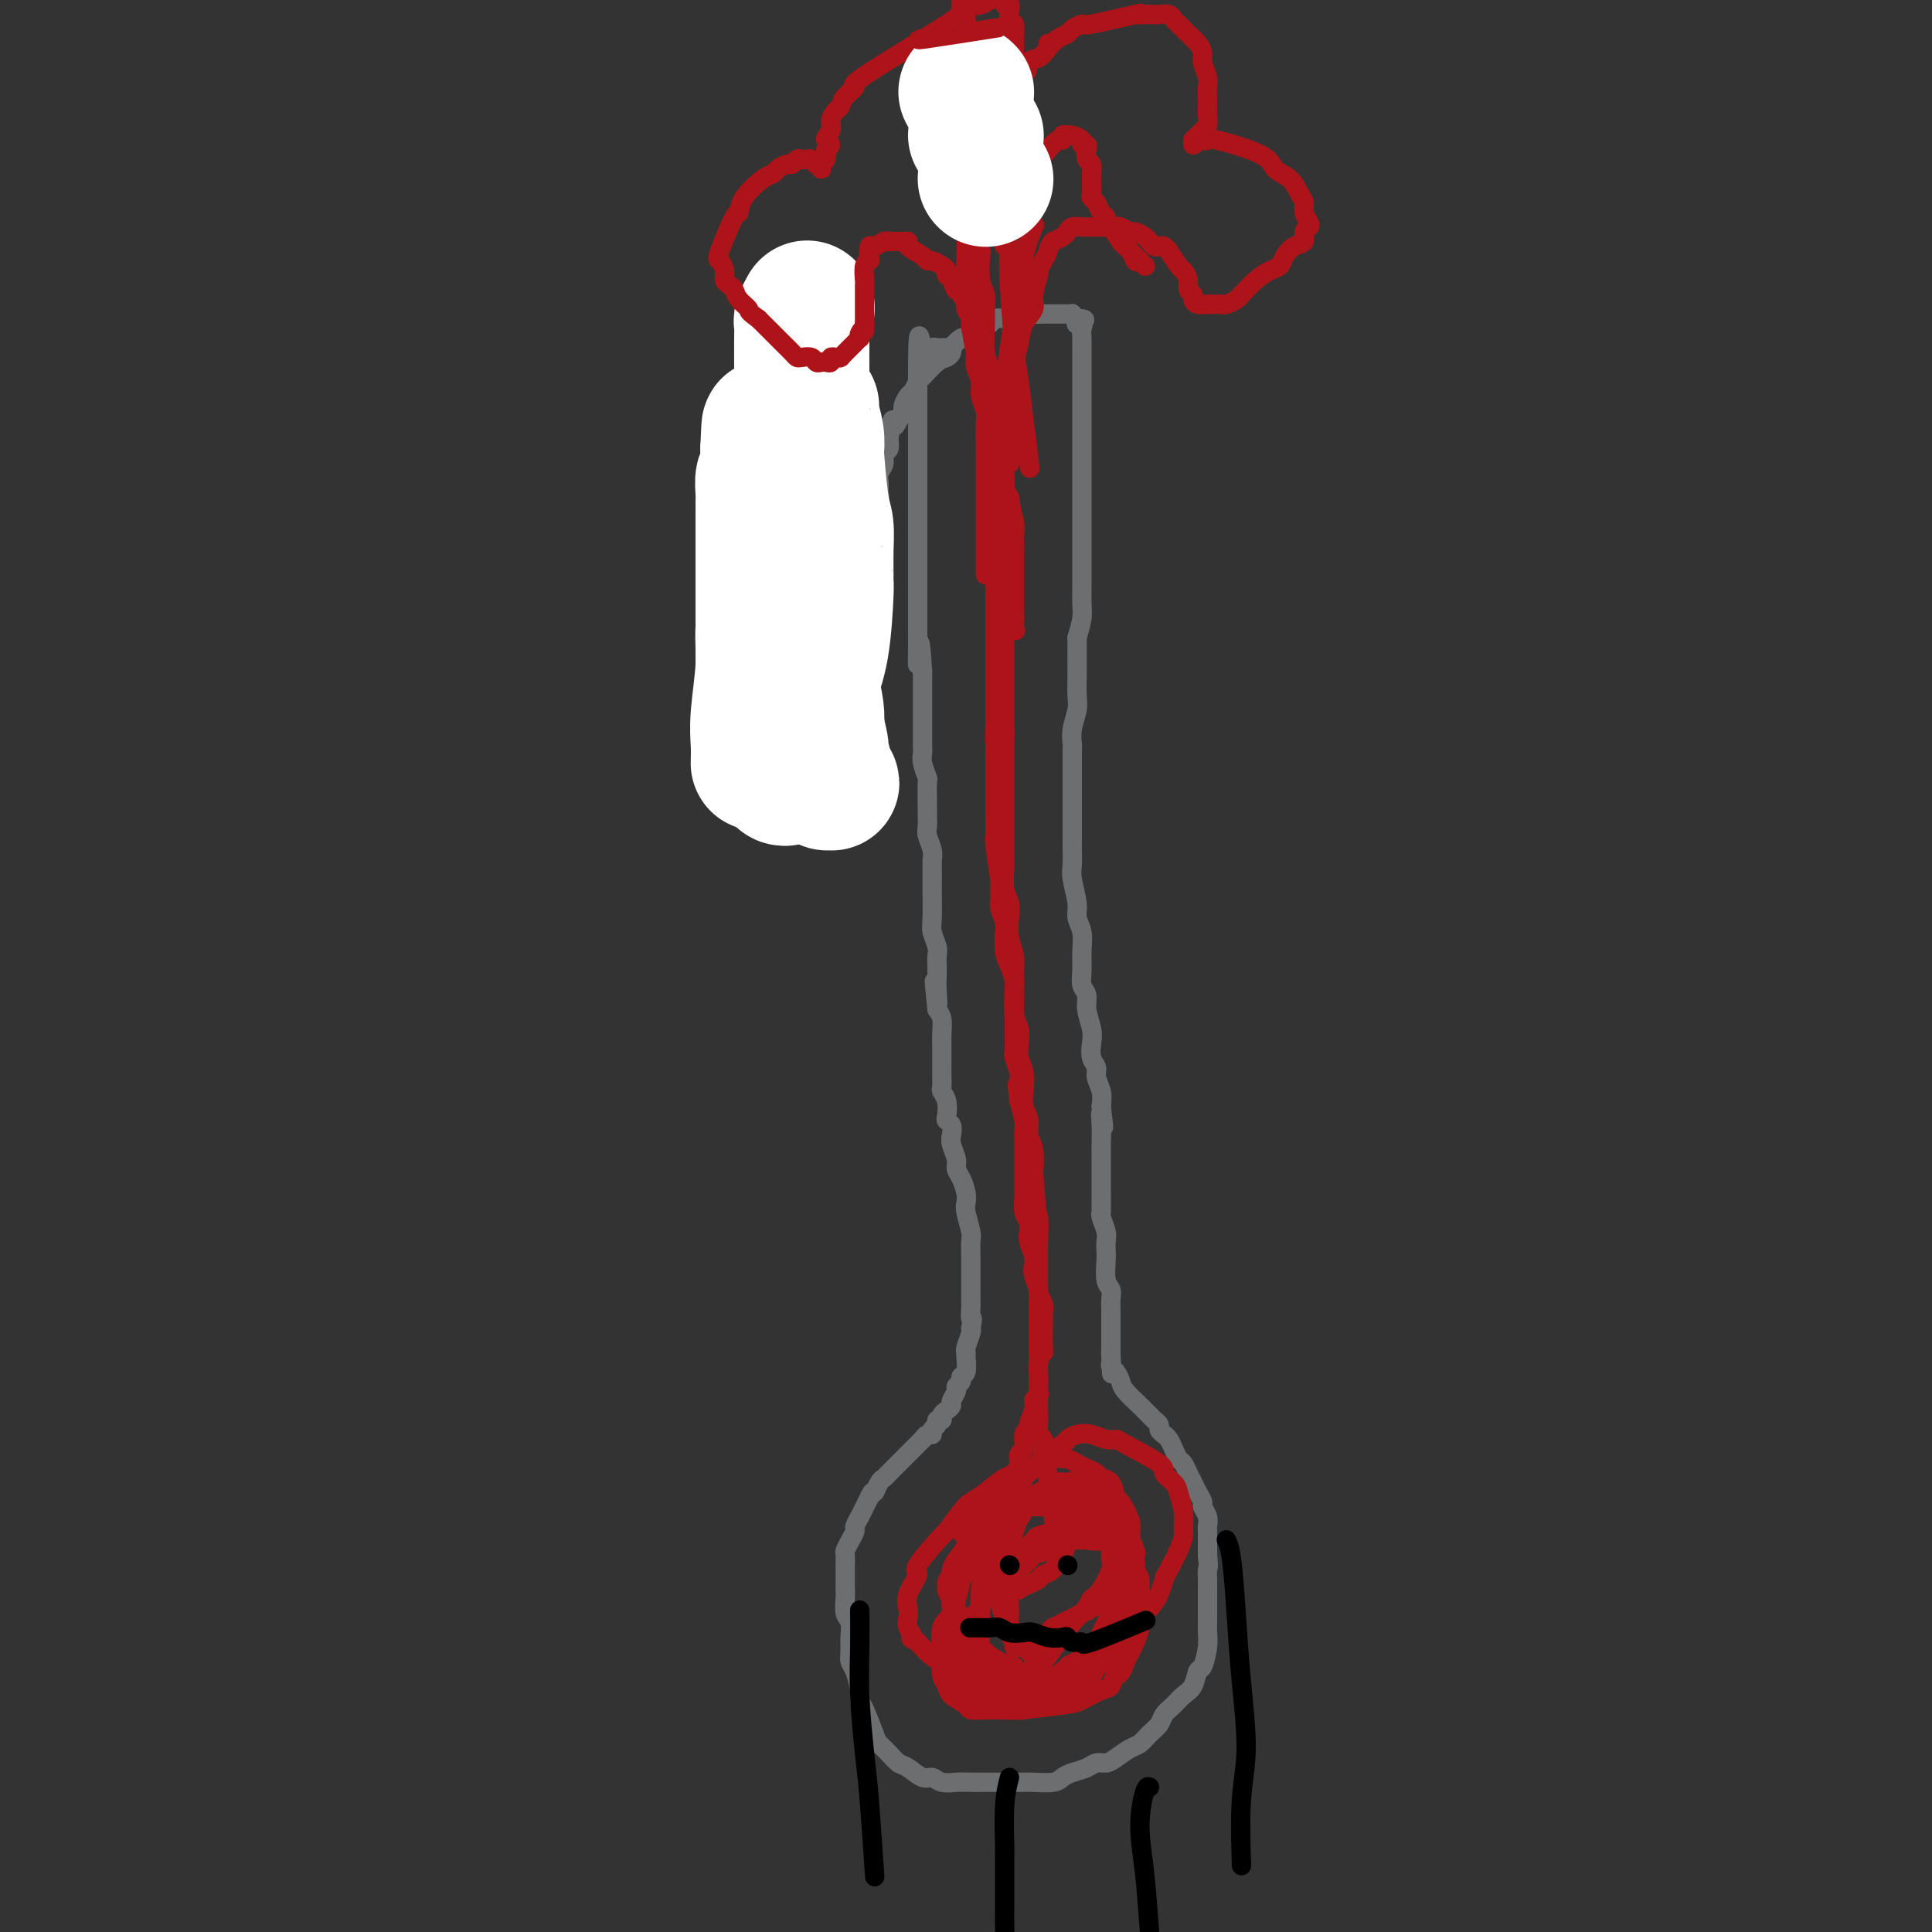 <svg viewBox='0 0 400 400' version='1.1' xmlns='http://www.w3.org/2000/svg' xmlns:xlink='http://www.w3.org/1999/xlink'><rect x="0" y="0" width="400" height="400" fill="#333333" stroke="none"/><g fill='none' stroke='#6D6E70' stroke-width='4' stroke-linecap='round' stroke-linejoin='round'><path d='M179,126c0.422,-0.555 0.844,-1.110 1,-2c0.156,-0.890 0.046,-2.115 0,-3c-0.046,-0.885 -0.026,-1.430 0,-2c0.026,-0.570 0.060,-1.164 0,-2c-0.060,-0.836 -0.213,-1.914 0,-3c0.213,-1.086 0.793,-2.179 1,-3c0.207,-0.821 0.041,-1.371 0,-2c-0.041,-0.629 0.042,-1.337 0,-2c-0.042,-0.663 -0.208,-1.280 0,-2c0.208,-0.720 0.792,-1.544 1,-2c0.208,-0.456 0.041,-0.546 0,-1c-0.041,-0.454 0.045,-1.273 0,-2c-0.045,-0.727 -0.222,-1.363 0,-2c0.222,-0.637 0.843,-1.274 1,-2c0.157,-0.726 -0.150,-1.542 0,-2c0.150,-0.458 0.757,-0.560 1,-1c0.243,-0.440 0.121,-1.220 0,-2'/><path d='M184,91c0.957,-6.064 0.848,-3.723 1,-3c0.152,0.723 0.565,-0.172 1,-1c0.435,-0.828 0.890,-1.588 1,-2c0.110,-0.412 -0.127,-0.475 0,-1c0.127,-0.525 0.618,-1.510 1,-2c0.382,-0.490 0.655,-0.484 1,-1c0.345,-0.516 0.762,-1.553 1,-2c0.238,-0.447 0.297,-0.304 1,-1c0.703,-0.696 2.052,-2.233 3,-3c0.948,-0.767 1.497,-0.765 2,-1c0.503,-0.235 0.961,-0.707 1,-1c0.039,-0.293 -0.341,-0.407 0,-1c0.341,-0.593 1.405,-1.666 2,-2c0.595,-0.334 0.723,0.069 1,0c0.277,-0.069 0.703,-0.611 1,-1c0.297,-0.389 0.464,-0.626 1,-1c0.536,-0.374 1.442,-0.884 2,-1c0.558,-0.116 0.768,0.161 1,0c0.232,-0.161 0.484,-0.761 1,-1c0.516,-0.239 1.294,-0.117 2,0c0.706,0.117 1.340,0.227 2,0c0.660,-0.227 1.346,-0.793 2,-1c0.654,-0.207 1.274,-0.055 2,0c0.726,0.055 1.556,0.015 2,0c0.444,-0.015 0.501,-0.004 1,0c0.499,0.004 1.439,0.000 2,0c0.561,-0.000 0.741,0.003 1,0c0.259,-0.003 0.595,-0.011 1,0c0.405,0.011 0.878,0.041 1,0c0.122,-0.041 -0.108,-0.155 0,0c0.108,0.155 0.554,0.577 1,1'/><path d='M223,66c3.188,-0.074 0.658,0.739 0,1c-0.658,0.261 0.556,-0.032 1,0c0.444,0.032 0.119,0.389 0,1c-0.119,0.611 -0.032,1.476 0,2c0.032,0.524 0.009,0.707 0,1c-0.009,0.293 -0.002,0.694 0,1c0.002,0.306 0.001,0.515 0,1c-0.001,0.485 -0.000,1.246 0,2c0.000,0.754 0.000,1.500 0,2c-0.000,0.500 -0.000,0.753 0,1c0.000,0.247 0.000,0.489 0,1c-0.000,0.511 -0.000,1.291 0,2c0.000,0.709 0.000,1.349 0,2c-0.000,0.651 -0.000,1.315 0,2c0.000,0.685 0.000,1.391 0,2c-0.000,0.609 -0.000,1.120 0,2c0.000,0.880 -0.000,2.129 0,3c0.000,0.871 0.000,1.363 0,2c-0.000,0.637 -0.000,1.420 0,2c0.000,0.580 0.000,0.957 0,2c-0.000,1.043 -0.000,2.753 0,4c0.000,1.247 0.000,2.031 0,3c-0.000,0.969 -0.000,2.121 0,3c0.000,0.879 0.000,1.484 0,2c-0.000,0.516 -0.000,0.942 0,2c0.000,1.058 0.001,2.747 0,4c-0.001,1.253 -0.003,2.071 0,3c0.003,0.929 0.011,1.971 0,3c-0.011,1.029 -0.041,2.046 0,3c0.041,0.954 0.155,1.844 0,3c-0.155,1.156 -0.577,2.578 -1,4'/><path d='M223,132c0.000,10.725 0.001,4.538 0,3c-0.001,-1.538 -0.004,1.572 0,3c0.004,1.428 0.015,1.175 0,2c-0.015,0.825 -0.057,2.730 0,4c0.057,1.270 0.211,1.906 0,3c-0.211,1.094 -0.789,2.646 -1,4c-0.211,1.354 -0.057,2.508 0,3c0.057,0.492 0.015,0.320 0,2c-0.015,1.680 -0.004,5.212 0,7c0.004,1.788 0.001,1.834 0,3c-0.001,1.166 -0.001,3.454 0,5c0.001,1.546 0.004,2.350 0,3c-0.004,0.650 -0.016,1.146 0,2c0.016,0.854 0.061,2.065 0,3c-0.061,0.935 -0.227,1.593 0,3c0.227,1.407 0.846,3.563 1,5c0.154,1.437 -0.156,2.157 0,3c0.156,0.843 0.778,1.811 1,3c0.222,1.189 0.044,2.600 0,4c-0.044,1.400 0.044,2.791 0,4c-0.044,1.209 -0.222,2.238 0,3c0.222,0.762 0.843,1.257 1,2c0.157,0.743 -0.150,1.732 0,3c0.150,1.268 0.757,2.814 1,4c0.243,1.186 0.121,2.011 0,3c-0.121,0.989 -0.242,2.141 0,3c0.242,0.859 0.848,1.426 1,2c0.152,0.574 -0.152,1.154 0,2c0.152,0.846 0.758,1.956 1,3c0.242,1.044 0.121,2.022 0,3'/><path d='M228,229c0.928,7.660 0.249,3.312 0,2c-0.249,-1.312 -0.067,0.414 0,2c0.067,1.586 0.018,3.031 0,4c-0.018,0.969 -0.005,1.462 0,2c0.005,0.538 0.001,1.121 0,2c-0.001,0.879 -0.000,2.053 0,3c0.000,0.947 -0.001,1.666 0,2c0.001,0.334 0.004,0.281 0,1c-0.004,0.719 -0.015,2.209 0,3c0.015,0.791 0.057,0.884 0,1c-0.057,0.116 -0.211,0.256 0,1c0.211,0.744 0.788,2.094 1,3c0.212,0.906 0.061,1.369 0,2c-0.061,0.631 -0.030,1.429 0,2c0.030,0.571 0.061,0.917 0,2c-0.061,1.083 -0.212,2.905 0,4c0.212,1.095 0.789,1.462 1,2c0.211,0.538 0.057,1.247 0,2c-0.057,0.753 -0.015,1.551 0,2c0.015,0.449 0.004,0.550 0,1c-0.004,0.450 -0.001,1.248 0,2c0.001,0.752 0.000,1.459 0,2c-0.000,0.541 -0.000,0.916 0,1c0.000,0.084 0.000,-0.122 0,0c-0.000,0.122 -0.000,0.572 0,1c0.000,0.428 0.000,0.833 0,1c-0.000,0.167 -0.000,0.096 0,0c0.000,-0.096 0.000,-0.218 0,0c-0.000,0.218 -0.000,0.777 0,1c0.000,0.223 0.000,0.112 0,0'/><path d='M230,280c0.310,8.129 0.086,2.951 0,1c-0.086,-1.951 -0.034,-0.674 0,0c0.034,0.674 0.048,0.746 0,1c-0.048,0.254 -0.160,0.692 0,1c0.160,0.308 0.592,0.488 1,1c0.408,0.512 0.792,1.355 1,2c0.208,0.645 0.241,1.090 1,2c0.759,0.910 2.246,2.285 3,3c0.754,0.715 0.776,0.769 1,1c0.224,0.231 0.652,0.639 1,1c0.348,0.361 0.618,0.673 1,1c0.382,0.327 0.876,0.668 1,1c0.124,0.332 -0.121,0.656 0,1c0.121,0.344 0.610,0.707 1,1c0.390,0.293 0.682,0.515 1,1c0.318,0.485 0.663,1.232 1,2c0.337,0.768 0.667,1.556 1,2c0.333,0.444 0.668,0.543 1,1c0.332,0.457 0.662,1.274 1,2c0.338,0.726 0.683,1.363 1,2c0.317,0.637 0.607,1.274 1,2c0.393,0.726 0.890,1.542 1,2c0.110,0.458 -0.167,0.559 0,1c0.167,0.441 0.777,1.221 1,2c0.223,0.779 0.060,1.557 0,2c-0.060,0.443 -0.016,0.552 0,1c0.016,0.448 0.004,1.236 0,2c-0.004,0.764 -0.001,1.504 0,2c0.001,0.496 0.001,0.748 0,1'/><path d='M250,322c0.309,2.595 0.083,2.581 0,3c-0.083,0.419 -0.022,1.271 0,2c0.022,0.729 0.006,1.336 0,2c-0.006,0.664 -0.001,1.387 0,2c0.001,0.613 -0.003,1.118 0,2c0.003,0.882 0.012,2.143 0,3c-0.012,0.857 -0.044,1.311 0,2c0.044,0.689 0.163,1.612 0,3c-0.163,1.388 -0.610,3.239 -1,4c-0.390,0.761 -0.724,0.430 -1,1c-0.276,0.570 -0.493,2.039 -1,3c-0.507,0.961 -1.305,1.412 -2,2c-0.695,0.588 -1.289,1.313 -2,2c-0.711,0.687 -1.540,1.335 -2,2c-0.460,0.665 -0.550,1.348 -1,2c-0.450,0.652 -1.261,1.275 -2,2c-0.739,0.725 -1.405,1.552 -2,2c-0.595,0.448 -1.117,0.515 -2,1c-0.883,0.485 -2.127,1.387 -3,2c-0.873,0.613 -1.375,0.938 -2,1c-0.625,0.062 -1.373,-0.137 -2,0c-0.627,0.137 -1.134,0.611 -2,1c-0.866,0.389 -2.089,0.693 -3,1c-0.911,0.307 -1.508,0.618 -2,1c-0.492,0.382 -0.879,0.834 -2,1c-1.121,0.166 -2.975,0.044 -4,0c-1.025,-0.044 -1.219,-0.012 -2,0c-0.781,0.012 -2.147,0.003 -3,0c-0.853,-0.003 -1.191,-0.001 -2,0c-0.809,0.001 -2.088,0.000 -3,0c-0.912,-0.000 -1.456,-0.000 -2,0'/><path d='M202,369c-3.226,-0.018 -3.291,-0.064 -4,0c-0.709,0.064 -2.063,0.239 -3,0c-0.937,-0.239 -1.458,-0.893 -2,-1c-0.542,-0.107 -1.105,0.332 -2,0c-0.895,-0.332 -2.123,-1.437 -3,-2c-0.877,-0.563 -1.404,-0.585 -2,-1c-0.596,-0.415 -1.260,-1.224 -2,-2c-0.740,-0.776 -1.557,-1.518 -2,-2c-0.443,-0.482 -0.514,-0.703 -1,-2c-0.486,-1.297 -1.388,-3.670 -2,-5c-0.612,-1.330 -0.934,-1.615 -1,-2c-0.066,-0.385 0.126,-0.868 0,-2c-0.126,-1.132 -0.569,-2.912 -1,-4c-0.431,-1.088 -0.851,-1.484 -1,-2c-0.149,-0.516 -0.026,-1.154 0,-2c0.026,-0.846 -0.046,-1.901 0,-3c0.046,-1.099 0.208,-2.242 0,-3c-0.208,-0.758 -0.788,-1.129 -1,-2c-0.212,-0.871 -0.057,-2.240 0,-3c0.057,-0.760 0.014,-0.910 0,-2c-0.014,-1.090 -0.001,-3.121 0,-4c0.001,-0.879 -0.010,-0.607 0,-1c0.010,-0.393 0.040,-1.452 0,-2c-0.040,-0.548 -0.151,-0.583 0,-1c0.151,-0.417 0.565,-1.214 1,-2c0.435,-0.786 0.890,-1.562 1,-2c0.110,-0.438 -0.125,-0.540 0,-1c0.125,-0.460 0.611,-1.278 1,-2c0.389,-0.722 0.683,-1.349 1,-2c0.317,-0.651 0.659,-1.325 1,-2'/><path d='M180,310c0.953,-1.976 0.837,-0.914 1,-1c0.163,-0.086 0.607,-1.318 1,-2c0.393,-0.682 0.736,-0.813 1,-1c0.264,-0.187 0.451,-0.430 1,-1c0.549,-0.570 1.461,-1.467 2,-2c0.539,-0.533 0.704,-0.702 1,-1c0.296,-0.298 0.723,-0.725 1,-1c0.277,-0.275 0.404,-0.399 1,-1c0.596,-0.601 1.661,-1.681 2,-2c0.339,-0.319 -0.049,0.122 0,0c0.049,-0.122 0.534,-0.807 1,-1c0.466,-0.193 0.913,0.107 1,0c0.087,-0.107 -0.188,-0.620 0,-1c0.188,-0.380 0.838,-0.627 1,-1c0.162,-0.373 -0.163,-0.874 0,-1c0.163,-0.126 0.813,0.122 1,0c0.187,-0.122 -0.089,-0.614 0,-1c0.089,-0.386 0.545,-0.667 1,-1c0.455,-0.333 0.911,-0.719 1,-1c0.089,-0.281 -0.187,-0.457 0,-1c0.187,-0.543 0.839,-1.453 1,-2c0.161,-0.547 -0.167,-0.731 0,-1c0.167,-0.269 0.830,-0.622 1,-1c0.170,-0.378 -0.151,-0.782 0,-1c0.151,-0.218 0.776,-0.251 1,-1c0.224,-0.749 0.046,-2.215 0,-3c-0.046,-0.785 0.039,-0.891 0,-1c-0.039,-0.109 -0.203,-0.222 0,-1c0.203,-0.778 0.772,-2.222 1,-3c0.228,-0.778 0.114,-0.889 0,-1'/><path d='M201,275c0.619,-2.832 0.166,-1.912 0,-2c-0.166,-0.088 -0.044,-1.182 0,-2c0.044,-0.818 0.012,-1.359 0,-2c-0.012,-0.641 -0.003,-1.383 0,-2c0.003,-0.617 0.002,-1.108 0,-2c-0.002,-0.892 -0.004,-2.186 0,-3c0.004,-0.814 0.015,-1.149 0,-2c-0.015,-0.851 -0.056,-2.219 0,-3c0.056,-0.781 0.208,-0.975 0,-2c-0.208,-1.025 -0.778,-2.880 -1,-4c-0.222,-1.120 -0.097,-1.506 0,-2c0.097,-0.494 0.166,-1.095 0,-2c-0.166,-0.905 -0.567,-2.115 -1,-3c-0.433,-0.885 -0.900,-1.445 -1,-2c-0.100,-0.555 0.166,-1.105 0,-2c-0.166,-0.895 -0.763,-2.136 -1,-3c-0.237,-0.864 -0.115,-1.351 0,-2c0.115,-0.649 0.223,-1.459 0,-2c-0.223,-0.541 -0.778,-0.813 -1,-1c-0.222,-0.187 -0.112,-0.291 0,-1c0.112,-0.709 0.226,-2.024 0,-3c-0.226,-0.976 -0.793,-1.613 -1,-2c-0.207,-0.387 -0.056,-0.522 0,-1c0.056,-0.478 0.015,-1.297 0,-2c-0.015,-0.703 -0.004,-1.290 0,-2c0.004,-0.710 0.002,-1.545 0,-2c-0.002,-0.455 -0.003,-0.531 0,-1c0.003,-0.469 0.011,-1.332 0,-2c-0.011,-0.668 -0.041,-1.141 0,-2c0.041,-0.859 0.155,-2.102 0,-3c-0.155,-0.898 -0.577,-1.449 -1,-2'/><path d='M194,209c-1.083,-10.584 -0.290,-4.043 0,-2c0.290,2.043 0.079,-0.410 0,-2c-0.079,-1.590 -0.025,-2.316 0,-3c0.025,-0.684 0.021,-1.324 0,-2c-0.021,-0.676 -0.058,-1.386 0,-2c0.058,-0.614 0.212,-1.131 0,-2c-0.212,-0.869 -0.789,-2.090 -1,-3c-0.211,-0.910 -0.057,-1.511 0,-3c0.057,-1.489 0.016,-3.868 0,-5c-0.016,-1.132 -0.008,-1.017 0,-2c0.008,-0.983 0.016,-3.064 0,-4c-0.016,-0.936 -0.057,-0.727 0,-1c0.057,-0.273 0.211,-1.028 0,-2c-0.211,-0.972 -0.789,-2.160 -1,-3c-0.211,-0.840 -0.056,-1.333 0,-2c0.056,-0.667 0.011,-1.509 0,-2c-0.011,-0.491 0.011,-0.631 0,-2c-0.011,-1.369 -0.056,-3.967 0,-5c0.056,-1.033 0.211,-0.502 0,-1c-0.211,-0.498 -0.789,-2.025 -1,-3c-0.211,-0.975 -0.057,-1.398 0,-2c0.057,-0.602 0.015,-1.383 0,-2c-0.015,-0.617 -0.004,-1.070 0,-2c0.004,-0.930 0.001,-2.336 0,-3c-0.001,-0.664 -0.000,-0.587 0,-1c0.000,-0.413 0.000,-1.317 0,-2c-0.000,-0.683 -0.000,-1.145 0,-2c0.000,-0.855 0.000,-2.101 0,-3c-0.000,-0.899 -0.000,-1.449 0,-2'/><path d='M191,139c-0.691,-11.122 -0.917,-3.928 -1,-2c-0.083,1.928 -0.022,-1.409 0,-3c0.022,-1.591 0.006,-1.436 0,-2c-0.006,-0.564 -0.002,-1.847 0,-3c0.002,-1.153 0.000,-2.177 0,-3c-0.000,-0.823 -0.000,-1.445 0,-2c0.000,-0.555 0.000,-1.043 0,-2c-0.000,-0.957 -0.000,-2.383 0,-3c0.000,-0.617 0.000,-0.426 0,-2c-0.000,-1.574 -0.000,-4.911 0,-6c0.000,-1.089 0.000,0.072 0,0c-0.000,-0.072 -0.000,-1.378 0,-2c0.000,-0.622 0.000,-0.560 0,-1c-0.000,-0.440 -0.000,-1.380 0,-2c0.000,-0.620 0.000,-0.918 0,-2c-0.000,-1.082 -0.000,-2.948 0,-4c0.000,-1.052 0.000,-1.289 0,-2c-0.000,-0.711 -0.000,-1.896 0,-3c0.000,-1.104 0.000,-2.126 0,-3c-0.000,-0.874 -0.000,-1.598 0,-2c0.000,-0.402 0.000,-0.481 0,-1c-0.000,-0.519 -0.000,-1.477 0,-2c0.000,-0.523 0.000,-0.612 0,-1c-0.000,-0.388 -0.000,-1.073 0,-2c0.000,-0.927 0.000,-2.094 0,-3c0.000,-0.906 -0.000,-1.552 0,-2c0.000,-0.448 0.000,-0.697 0,-1c0.000,-0.303 -0.000,-0.658 0,-1c0.000,-0.342 0.000,-0.669 0,-1c0.000,-0.331 0.000,-0.665 0,-1'/><path d='M190,75c0.068,-10.145 0.739,-3.507 1,-1c0.261,2.507 0.112,0.882 0,0c-0.112,-0.882 -0.186,-1.021 0,-1c0.186,0.021 0.632,0.202 1,0c0.368,-0.202 0.659,-0.786 1,-1c0.341,-0.214 0.730,-0.057 1,0c0.270,0.057 0.419,0.015 1,0c0.581,-0.015 1.595,-0.004 2,0c0.405,0.004 0.203,0.002 0,0'/></g>
<g fill='none' stroke='#AD1419' stroke-width='4' stroke-linecap='round' stroke-linejoin='round'><path d='M215,344c-0.558,-0.456 -1.116,-0.912 -2,-2c-0.884,-1.088 -2.094,-2.808 -3,-4c-0.906,-1.192 -1.506,-1.856 -2,-3c-0.494,-1.144 -0.880,-2.767 -1,-4c-0.120,-1.233 0.027,-2.075 0,-3c-0.027,-0.925 -0.230,-1.933 0,-3c0.230,-1.067 0.891,-2.193 1,-3c0.109,-0.807 -0.336,-1.296 0,-2c0.336,-0.704 1.451,-1.622 2,-3c0.549,-1.378 0.532,-3.214 1,-4c0.468,-0.786 1.420,-0.522 2,-1c0.580,-0.478 0.789,-1.697 1,-2c0.211,-0.303 0.423,0.311 1,0c0.577,-0.311 1.520,-1.547 2,-2c0.480,-0.453 0.496,-0.121 1,0c0.504,0.121 1.497,0.032 2,0c0.503,-0.032 0.516,-0.009 1,0c0.484,0.009 1.438,0.002 2,0c0.562,-0.002 0.732,-0.001 1,0c0.268,0.001 0.634,0.000 1,0'/><path d='M225,308c1.820,-0.131 0.869,0.541 1,1c0.131,0.459 1.345,0.705 2,1c0.655,0.295 0.752,0.638 1,1c0.248,0.362 0.648,0.743 1,1c0.352,0.257 0.654,0.391 1,1c0.346,0.609 0.734,1.693 1,2c0.266,0.307 0.411,-0.162 1,1c0.589,1.162 1.623,3.954 2,5c0.377,1.046 0.098,0.347 0,1c-0.098,0.653 -0.015,2.658 0,4c0.015,1.342 -0.038,2.022 0,3c0.038,0.978 0.166,2.254 0,3c-0.166,0.746 -0.625,0.963 -1,2c-0.375,1.037 -0.666,2.893 -1,4c-0.334,1.107 -0.712,1.463 -1,2c-0.288,0.537 -0.485,1.253 -1,2c-0.515,0.747 -1.349,1.524 -2,2c-0.651,0.476 -1.120,0.649 -2,1c-0.880,0.351 -2.172,0.879 -3,1c-0.828,0.121 -1.193,-0.164 -2,0c-0.807,0.164 -2.058,0.777 -3,1c-0.942,0.223 -1.577,0.057 -3,0c-1.423,-0.057 -3.635,-0.004 -5,0c-1.365,0.004 -1.885,-0.041 -3,0c-1.115,0.041 -2.826,0.167 -4,0c-1.174,-0.167 -1.812,-0.628 -3,-1c-1.188,-0.372 -2.927,-0.657 -4,-1c-1.073,-0.343 -1.481,-0.746 -2,-1c-0.519,-0.254 -1.148,-0.358 -2,-1c-0.852,-0.642 -1.926,-1.821 -3,-3'/><path d='M190,340c-2.332,-1.214 -1.163,-0.749 -1,-1c0.163,-0.251 -0.679,-1.217 -1,-2c-0.321,-0.783 -0.119,-1.385 0,-2c0.119,-0.615 0.156,-1.245 0,-2c-0.156,-0.755 -0.503,-1.635 0,-3c0.503,-1.365 1.858,-3.216 2,-4c0.142,-0.784 -0.927,-0.500 0,-2c0.927,-1.500 3.850,-4.785 5,-6c1.150,-1.215 0.527,-0.360 1,-1c0.473,-0.640 2.042,-2.773 3,-4c0.958,-1.227 1.305,-1.547 2,-2c0.695,-0.453 1.737,-1.038 3,-2c1.263,-0.962 2.747,-2.300 4,-3c1.253,-0.700 2.276,-0.762 3,-1c0.724,-0.238 1.149,-0.653 2,-1c0.851,-0.347 2.129,-0.626 3,-1c0.871,-0.374 1.335,-0.843 2,-1c0.665,-0.157 1.530,-0.001 2,0c0.470,0.001 0.545,-0.154 1,0c0.455,0.154 1.292,0.616 2,1c0.708,0.384 1.289,0.688 2,1c0.711,0.312 1.551,0.630 2,1c0.449,0.370 0.506,0.791 1,1c0.494,0.209 1.425,0.205 2,1c0.575,0.795 0.795,2.389 1,3c0.205,0.611 0.395,0.238 1,1c0.605,0.762 1.626,2.658 2,4c0.374,1.342 0.101,2.131 0,3c-0.101,0.869 -0.029,1.820 0,3c0.029,1.180 0.014,2.590 0,4'/><path d='M234,325c0.595,3.763 0.083,4.169 0,5c-0.083,0.831 0.263,2.086 0,3c-0.263,0.914 -1.136,1.487 -2,3c-0.864,1.513 -1.720,3.965 -2,5c-0.280,1.035 0.015,0.652 0,1c-0.015,0.348 -0.341,1.427 -1,2c-0.659,0.573 -1.649,0.640 -2,1c-0.351,0.360 -0.061,1.013 -1,2c-0.939,0.987 -3.107,2.307 -4,3c-0.893,0.693 -0.512,0.760 -1,1c-0.488,0.240 -1.846,0.653 -3,1c-1.154,0.347 -2.104,0.629 -3,1c-0.896,0.371 -1.740,0.832 -3,1c-1.260,0.168 -2.937,0.043 -4,0c-1.063,-0.043 -1.511,-0.003 -2,0c-0.489,0.003 -1.020,-0.030 -2,0c-0.980,0.030 -2.410,0.122 -3,0c-0.590,-0.122 -0.340,-0.460 -1,-1c-0.660,-0.540 -2.229,-1.282 -3,-2c-0.771,-0.718 -0.744,-1.411 -1,-2c-0.256,-0.589 -0.795,-1.074 -1,-2c-0.205,-0.926 -0.076,-2.295 0,-3c0.076,-0.705 0.100,-0.747 0,-2c-0.100,-1.253 -0.322,-3.718 0,-5c0.322,-1.282 1.189,-1.382 2,-3c0.811,-1.618 1.568,-4.754 2,-7c0.432,-2.246 0.541,-3.602 1,-5c0.459,-1.398 1.267,-2.839 3,-5c1.733,-2.161 4.390,-5.043 6,-7c1.610,-1.957 2.174,-2.988 3,-4c0.826,-1.012 1.913,-2.006 3,-3'/><path d='M215,303c2.315,-3.283 0.601,-1.991 1,-2c0.399,-0.009 2.911,-1.319 4,-2c1.089,-0.681 0.754,-0.732 1,-1c0.246,-0.268 1.072,-0.751 2,-1c0.928,-0.249 1.959,-0.263 3,0c1.041,0.263 2.091,0.805 3,1c0.909,0.195 1.676,0.045 2,0c0.324,-0.045 0.205,0.017 2,1c1.795,0.983 5.504,2.889 7,4c1.496,1.111 0.779,1.428 1,2c0.221,0.572 1.380,1.398 2,2c0.620,0.602 0.700,0.978 1,2c0.300,1.022 0.820,2.690 1,4c0.180,1.310 0.021,2.261 0,3c-0.021,0.739 0.097,1.264 0,2c-0.097,0.736 -0.410,1.681 -1,3c-0.590,1.319 -1.458,3.010 -2,4c-0.542,0.990 -0.757,1.277 -1,2c-0.243,0.723 -0.515,1.880 -1,3c-0.485,1.120 -1.184,2.201 -2,3c-0.816,0.799 -1.750,1.316 -3,3c-1.250,1.684 -2.817,4.535 -4,6c-1.183,1.465 -1.982,1.545 -3,2c-1.018,0.455 -2.253,1.285 -3,2c-0.747,0.715 -1.004,1.316 -2,2c-0.996,0.684 -2.731,1.452 -4,2c-1.269,0.548 -2.072,0.876 -3,1c-0.928,0.124 -1.981,0.044 -3,0c-1.019,-0.044 -2.005,-0.050 -3,0c-0.995,0.050 -1.999,0.157 -3,0c-1.001,-0.157 -2.001,-0.579 -3,-1'/><path d='M204,350c-3.340,-0.101 -2.191,-1.352 -2,-2c0.191,-0.648 -0.576,-0.692 -1,-1c-0.424,-0.308 -0.506,-0.881 -1,-2c-0.494,-1.119 -1.402,-2.783 -2,-4c-0.598,-1.217 -0.887,-1.986 -1,-3c-0.113,-1.014 -0.049,-2.273 0,-3c0.049,-0.727 0.085,-0.923 0,-2c-0.085,-1.077 -0.290,-3.036 0,-4c0.290,-0.964 1.074,-0.933 2,-2c0.926,-1.067 1.994,-3.230 3,-5c1.006,-1.770 1.949,-3.145 3,-4c1.051,-0.855 2.211,-1.189 3,-2c0.789,-0.811 1.207,-2.098 2,-3c0.793,-0.902 1.960,-1.419 3,-2c1.040,-0.581 1.951,-1.227 3,-2c1.049,-0.773 2.234,-1.672 3,-2c0.766,-0.328 1.112,-0.084 2,0c0.888,0.084 2.319,0.010 3,0c0.681,-0.010 0.613,0.046 1,0c0.387,-0.046 1.228,-0.194 2,0c0.772,0.194 1.475,0.731 2,1c0.525,0.269 0.873,0.269 1,1c0.127,0.731 0.034,2.192 0,3c-0.034,0.808 -0.007,0.963 0,2c0.007,1.037 -0.004,2.957 0,4c0.004,1.043 0.023,1.211 0,2c-0.023,0.789 -0.089,2.201 0,3c0.089,0.799 0.332,0.984 0,2c-0.332,1.016 -1.238,2.862 -2,4c-0.762,1.138 -1.381,1.569 -2,2'/><path d='M226,331c-0.989,1.845 -1.461,2.458 -2,3c-0.539,0.542 -1.145,1.013 -2,2c-0.855,0.987 -1.959,2.489 -3,4c-1.041,1.511 -2.020,3.031 -3,4c-0.980,0.969 -1.963,1.386 -3,2c-1.037,0.614 -2.128,1.427 -3,2c-0.872,0.573 -1.525,0.908 -2,1c-0.475,0.092 -0.772,-0.060 -1,0c-0.228,0.060 -0.387,0.332 -1,0c-0.613,-0.332 -1.681,-1.268 -2,-2c-0.319,-0.732 0.110,-1.260 0,-2c-0.110,-0.740 -0.758,-1.692 -1,-3c-0.242,-1.308 -0.076,-2.971 0,-4c0.076,-1.029 0.064,-1.424 0,-3c-0.064,-1.576 -0.180,-4.334 0,-6c0.180,-1.666 0.657,-2.239 1,-3c0.343,-0.761 0.553,-1.710 1,-3c0.447,-1.290 1.132,-2.923 2,-4c0.868,-1.077 1.920,-1.599 3,-3c1.080,-1.401 2.187,-3.682 3,-5c0.813,-1.318 1.331,-1.674 2,-2c0.669,-0.326 1.488,-0.623 2,-1c0.512,-0.377 0.715,-0.836 1,-1c0.285,-0.164 0.651,-0.034 1,0c0.349,0.034 0.682,-0.027 1,0c0.318,0.027 0.621,0.143 1,0c0.379,-0.143 0.834,-0.543 1,0c0.166,0.543 0.045,2.031 0,3c-0.045,0.969 -0.013,1.420 0,2c0.013,0.580 0.006,1.290 0,2'/><path d='M222,314c-0.025,2.042 -0.588,3.646 -1,5c-0.412,1.354 -0.672,2.456 -1,3c-0.328,0.544 -0.723,0.528 -1,1c-0.277,0.472 -0.436,1.432 -1,2c-0.564,0.568 -1.532,0.744 -2,1c-0.468,0.256 -0.436,0.591 -1,1c-0.564,0.409 -1.724,0.891 -2,1c-0.276,0.109 0.333,-0.156 0,0c-0.333,0.156 -1.609,0.734 -2,1c-0.391,0.266 0.102,0.219 0,0c-0.102,-0.219 -0.798,-0.611 -1,-1c-0.202,-0.389 0.089,-0.776 0,-1c-0.089,-0.224 -0.560,-0.287 -1,-1c-0.440,-0.713 -0.850,-2.077 -1,-3c-0.150,-0.923 -0.040,-1.406 0,-2c0.040,-0.594 0.010,-1.300 0,-2c-0.010,-0.700 0.001,-1.396 0,-2c-0.001,-0.604 -0.015,-1.117 0,-2c0.015,-0.883 0.059,-2.138 0,-3c-0.059,-0.862 -0.222,-1.333 0,-2c0.222,-0.667 0.829,-1.531 1,-2c0.171,-0.469 -0.094,-0.543 0,-1c0.094,-0.457 0.546,-1.296 1,-2c0.454,-0.704 0.910,-1.274 1,-2c0.090,-0.726 -0.187,-1.607 0,-2c0.187,-0.393 0.837,-0.296 1,-1c0.163,-0.704 -0.163,-2.209 0,-3c0.163,-0.791 0.813,-0.867 1,-1c0.187,-0.133 -0.089,-0.324 0,-1c0.089,-0.676 0.545,-1.838 1,-3'/><path d='M214,292c0.868,-3.494 0.037,-2.230 0,-2c-0.037,0.230 0.721,-0.574 1,-1c0.279,-0.426 0.078,-0.472 0,-1c-0.078,-0.528 -0.035,-1.537 0,-2c0.035,-0.463 0.062,-0.381 0,-1c-0.062,-0.619 -0.213,-1.940 0,-3c0.213,-1.060 0.790,-1.859 1,-2c0.210,-0.141 0.052,0.375 0,-1c-0.052,-1.375 0.001,-4.643 0,-6c-0.001,-1.357 -0.057,-0.804 0,-1c0.057,-0.196 0.225,-1.141 0,-2c-0.225,-0.859 -0.844,-1.633 -1,-2c-0.156,-0.367 0.151,-0.329 0,-1c-0.151,-0.671 -0.759,-2.052 -1,-3c-0.241,-0.948 -0.116,-1.462 0,-2c0.116,-0.538 0.224,-1.101 0,-2c-0.224,-0.899 -0.778,-2.133 -1,-3c-0.222,-0.867 -0.112,-1.368 0,-2c0.112,-0.632 0.226,-1.394 0,-2c-0.226,-0.606 -0.793,-1.056 -1,-2c-0.207,-0.944 -0.056,-2.384 0,-3c0.056,-0.616 0.015,-0.410 0,-1c-0.015,-0.590 -0.004,-1.978 0,-3c0.004,-1.022 0.001,-1.678 0,-2c-0.001,-0.322 0.001,-0.311 0,-1c-0.001,-0.689 -0.003,-2.077 0,-3c0.003,-0.923 0.011,-1.381 0,-2c-0.011,-0.619 -0.041,-1.397 0,-2c0.041,-0.603 0.155,-1.029 0,-2c-0.155,-0.971 -0.577,-2.485 -1,-4'/><path d='M211,228c-0.769,-6.563 -0.192,-1.970 0,-1c0.192,0.970 -0.001,-1.684 0,-3c0.001,-1.316 0.196,-1.293 0,-2c-0.196,-0.707 -0.785,-2.144 -1,-3c-0.215,-0.856 -0.058,-1.131 0,-2c0.058,-0.869 0.016,-2.331 0,-3c-0.016,-0.669 -0.004,-0.545 0,-1c0.004,-0.455 0.002,-1.489 0,-2c-0.002,-0.511 -0.004,-0.499 0,-2c0.004,-1.501 0.015,-4.516 0,-6c-0.015,-1.484 -0.056,-1.436 0,-2c0.056,-0.564 0.207,-1.738 0,-3c-0.207,-1.262 -0.774,-2.611 -1,-4c-0.226,-1.389 -0.113,-2.819 0,-4c0.113,-1.181 0.226,-2.113 0,-3c-0.226,-0.887 -0.793,-1.728 -1,-3c-0.207,-1.272 -0.056,-2.974 0,-4c0.056,-1.026 0.015,-1.377 0,-2c-0.015,-0.623 -0.004,-1.518 0,-2c0.004,-0.482 0.001,-0.551 0,-1c-0.001,-0.449 -0.000,-1.279 0,-2c0.000,-0.721 0.000,-1.332 0,-2c-0.000,-0.668 -0.000,-1.391 0,-2c0.000,-0.609 0.000,-1.104 0,-2c-0.000,-0.896 -0.000,-2.193 0,-3c0.000,-0.807 0.000,-1.125 0,-2c-0.000,-0.875 -0.000,-2.307 0,-3c0.000,-0.693 0.000,-0.648 0,-1c-0.000,-0.352 -0.000,-1.101 0,-2c0.000,-0.899 0.000,-1.950 0,-3'/><path d='M208,153c-0.464,-12.025 -0.124,-4.587 0,-2c0.124,2.587 0.033,0.322 0,-1c-0.033,-1.322 -0.009,-1.701 0,-2c0.009,-0.299 0.002,-0.518 0,-1c-0.002,-0.482 -0.001,-1.227 0,-2c0.001,-0.773 0.000,-1.574 0,-2c-0.000,-0.426 -0.000,-0.478 0,-1c0.000,-0.522 0.000,-1.516 0,-2c-0.000,-0.484 -0.000,-0.458 0,-1c0.000,-0.542 0.000,-1.651 0,-2c-0.000,-0.349 -0.000,0.061 0,0c0.000,-0.061 0.000,-0.594 0,-1c-0.000,-0.406 -0.000,-0.686 0,-1c0.000,-0.314 0.000,-0.662 0,-1c-0.000,-0.338 -0.000,-0.667 0,-1c0.000,-0.333 0.000,-0.672 0,-1c-0.000,-0.328 -0.000,-0.646 0,-1c0.000,-0.354 0.000,-0.743 0,-1c-0.000,-0.257 -0.000,-0.383 0,-1c0.000,-0.617 0.000,-1.724 0,-2c-0.000,-0.276 -0.000,0.281 0,0c0.000,-0.281 0.001,-1.400 0,-2c-0.001,-0.600 -0.004,-0.682 0,-1c0.004,-0.318 0.015,-0.874 0,-1c-0.015,-0.126 -0.057,0.176 0,0c0.057,-0.176 0.211,-0.832 0,-1c-0.211,-0.168 -0.789,0.151 -1,0c-0.211,-0.151 -0.057,-0.771 0,-1c0.057,-0.229 0.016,-0.065 0,0c-0.016,0.065 -0.008,0.033 0,0'/><path d='M207,121c-0.155,-5.177 -0.041,-2.119 0,-1c0.041,1.119 0.011,0.300 0,0c-0.011,-0.300 -0.002,-0.080 0,0c0.002,0.080 -0.003,0.021 0,0c0.003,-0.021 0.015,-0.003 0,0c-0.015,0.003 -0.057,-0.010 0,0c0.057,0.010 0.211,0.043 0,0c-0.211,-0.043 -0.789,-0.164 -1,0c-0.211,0.164 -0.057,0.611 0,1c0.057,0.389 0.015,0.720 0,1c-0.015,0.280 -0.004,0.509 0,1c0.004,0.491 0.001,1.245 0,2c-0.001,0.755 -0.000,1.512 0,2c0.000,0.488 0.000,0.708 0,1c-0.000,0.292 -0.000,0.656 0,1c0.000,0.344 0.000,0.669 0,1c-0.000,0.331 -0.000,0.669 0,1c0.000,0.331 0.000,0.655 0,1c-0.000,0.345 -0.000,0.710 0,1c0.000,0.290 0.000,0.503 0,1c-0.000,0.497 -0.000,1.276 0,2c0.000,0.724 0.000,1.393 0,2c-0.000,0.607 -0.000,1.152 0,2c0.000,0.848 0.000,1.997 0,3c-0.000,1.003 -0.000,1.858 0,3c0.000,1.142 0.000,2.571 0,4'/><path d='M206,150c-0.155,5.002 -0.041,3.006 0,3c0.041,-0.006 0.011,1.977 0,3c-0.011,1.023 -0.003,1.087 0,2c0.003,0.913 0.001,2.676 0,4c-0.001,1.324 -0.001,2.208 0,3c0.001,0.792 0.004,1.492 0,2c-0.004,0.508 -0.015,0.823 0,2c0.015,1.177 0.057,3.215 0,4c-0.057,0.785 -0.212,0.316 0,2c0.212,1.684 0.793,5.519 1,7c0.207,1.481 0.042,0.607 0,1c-0.042,0.393 0.041,2.051 0,3c-0.041,0.949 -0.204,1.187 0,2c0.204,0.813 0.776,2.200 1,3c0.224,0.800 0.099,1.012 0,2c-0.099,0.988 -0.171,2.750 0,4c0.171,1.250 0.585,1.986 1,3c0.415,1.014 0.829,2.305 1,3c0.171,0.695 0.097,0.794 0,2c-0.097,1.206 -0.219,3.518 0,5c0.219,1.482 0.777,2.133 1,3c0.223,0.867 0.111,1.950 0,3c-0.111,1.050 -0.222,2.066 0,3c0.222,0.934 0.776,1.787 1,3c0.224,1.213 0.116,2.788 0,4c-0.116,1.212 -0.241,2.062 0,3c0.241,0.938 0.848,1.963 1,3c0.152,1.037 -0.151,2.087 0,3c0.151,0.913 0.758,1.689 1,3c0.242,1.311 0.121,3.155 0,5'/><path d='M214,243c1.254,14.914 0.389,5.700 0,3c-0.389,-2.700 -0.300,1.114 0,3c0.300,1.886 0.813,1.845 1,3c0.187,1.155 0.050,3.505 0,5c-0.050,1.495 -0.013,2.136 0,3c0.013,0.864 0.004,1.951 0,3c-0.004,1.049 -0.001,2.060 0,3c0.001,0.940 0.000,1.808 0,4c-0.000,2.192 -0.000,5.708 0,7c0.000,1.292 0.000,0.358 0,1c-0.000,0.642 0.000,2.858 0,4c-0.000,1.142 -0.000,1.211 0,2c0.000,0.789 0.000,2.298 0,3c-0.000,0.702 -0.001,0.598 0,1c0.001,0.402 0.004,1.311 0,2c-0.004,0.689 -0.015,1.157 0,2c0.015,0.843 0.057,2.061 0,3c-0.057,0.939 -0.212,1.598 0,2c0.212,0.402 0.793,0.545 1,1c0.207,0.455 0.041,1.221 0,2c-0.041,0.779 0.041,1.571 0,2c-0.041,0.429 -0.207,0.496 0,1c0.207,0.504 0.786,1.446 1,2c0.214,0.554 0.061,0.722 0,1c-0.061,0.278 -0.030,0.667 0,1c0.030,0.333 0.061,0.611 0,1c-0.061,0.389 -0.212,0.888 0,1c0.212,0.112 0.788,-0.162 1,0c0.212,0.162 0.061,0.761 0,1c-0.061,0.239 -0.030,0.120 0,0'/><path d='M218,310c0.554,10.365 -0.062,2.777 0,0c0.062,-2.777 0.800,-0.744 1,0c0.200,0.744 -0.140,0.199 0,0c0.140,-0.199 0.759,-0.054 1,0c0.241,0.054 0.102,0.015 0,0c-0.102,-0.015 -0.168,-0.008 0,0c0.168,0.008 0.571,0.016 1,0c0.429,-0.016 0.884,-0.056 1,0c0.116,0.056 -0.109,0.207 0,0c0.109,-0.207 0.550,-0.774 1,-1c0.450,-0.226 0.909,-0.113 1,0c0.091,0.113 -0.186,0.225 0,0c0.186,-0.225 0.833,-0.788 1,-1c0.167,-0.212 -0.148,-0.073 0,0c0.148,0.073 0.759,0.079 1,0c0.241,-0.079 0.113,-0.242 0,0c-0.113,0.242 -0.210,0.888 0,1c0.210,0.112 0.729,-0.312 1,0c0.271,0.312 0.295,1.360 0,2c-0.295,0.640 -0.909,0.872 -1,1c-0.091,0.128 0.341,0.153 0,1c-0.341,0.847 -1.456,2.517 -2,3c-0.544,0.483 -0.516,-0.221 -1,0c-0.484,0.221 -1.481,1.366 -2,2c-0.519,0.634 -0.562,0.758 -1,1c-0.438,0.242 -1.272,0.604 -2,1c-0.728,0.396 -1.351,0.828 -2,1c-0.649,0.172 -1.325,0.086 -2,0'/><path d='M214,321c-2.114,0.822 -2.399,0.375 -4,0c-1.601,-0.375 -4.519,-0.680 -6,-1c-1.481,-0.320 -1.527,-0.656 -2,-1c-0.473,-0.344 -1.373,-0.696 -2,-1c-0.627,-0.304 -0.979,-0.561 -1,-1c-0.021,-0.439 0.291,-1.060 0,-1c-0.291,0.060 -1.184,0.801 0,0c1.184,-0.801 4.445,-3.144 6,-4c1.555,-0.856 1.405,-0.224 2,0c0.595,0.224 1.933,0.039 3,0c1.067,-0.039 1.861,0.069 3,0c1.139,-0.069 2.624,-0.314 4,0c1.376,0.314 2.645,1.186 4,2c1.355,0.814 2.797,1.569 4,2c1.203,0.431 2.168,0.539 3,1c0.832,0.461 1.530,1.276 2,2c0.470,0.724 0.711,1.359 1,2c0.289,0.641 0.624,1.289 1,2c0.376,0.711 0.791,1.486 1,2c0.209,0.514 0.213,0.767 0,1c-0.213,0.233 -0.641,0.448 -1,1c-0.359,0.552 -0.648,1.443 -1,2c-0.352,0.557 -0.766,0.779 -1,1c-0.234,0.221 -0.289,0.440 -1,1c-0.711,0.560 -2.077,1.459 -3,2c-0.923,0.541 -1.402,0.722 -2,1c-0.598,0.278 -1.315,0.652 -2,1c-0.685,0.348 -1.339,0.671 -2,1c-0.661,0.329 -1.331,0.665 -2,1'/><path d='M218,337c-2.892,2.398 -2.621,2.892 -3,3c-0.379,0.108 -1.407,-0.170 -2,0c-0.593,0.170 -0.751,0.788 -1,1c-0.249,0.212 -0.589,0.018 -1,0c-0.411,-0.018 -0.895,0.141 -1,0c-0.105,-0.141 0.167,-0.581 0,-1c-0.167,-0.419 -0.774,-0.816 -1,-2c-0.226,-1.184 -0.071,-3.156 0,-4c0.071,-0.844 0.059,-0.561 0,-1c-0.059,-0.439 -0.166,-1.599 0,-3c0.166,-1.401 0.605,-3.044 1,-4c0.395,-0.956 0.746,-1.227 1,-2c0.254,-0.773 0.410,-2.050 1,-3c0.590,-0.950 1.612,-1.575 2,-2c0.388,-0.425 0.141,-0.651 1,-1c0.859,-0.349 2.822,-0.822 4,-1c1.178,-0.178 1.570,-0.061 2,0c0.430,0.061 0.898,0.065 2,0c1.102,-0.065 2.840,-0.201 4,0c1.160,0.201 1.743,0.738 2,1c0.257,0.262 0.188,0.248 1,1c0.812,0.752 2.505,2.271 3,3c0.495,0.729 -0.207,0.670 0,1c0.207,0.330 1.323,1.051 2,2c0.677,0.949 0.914,2.126 1,3c0.086,0.874 0.021,1.444 0,2c-0.021,0.556 0.003,1.099 0,2c-0.003,0.901 -0.032,2.159 0,3c0.032,0.841 0.124,1.265 0,2c-0.124,0.735 -0.464,1.781 -1,3c-0.536,1.219 -1.268,2.609 -2,4'/><path d='M233,344c-0.873,3.042 -1.556,2.646 -2,3c-0.444,0.354 -0.649,1.459 -1,2c-0.351,0.541 -0.849,0.519 -2,1c-1.151,0.481 -2.955,1.463 -4,2c-1.045,0.537 -1.331,0.627 -4,1c-2.669,0.373 -7.720,1.030 -11,1c-3.280,-0.030 -4.789,-0.746 -6,-1c-1.211,-0.254 -2.124,-0.046 -3,-1c-0.876,-0.954 -1.714,-3.070 -2,-4c-0.286,-0.930 -0.021,-0.675 0,-1c0.021,-0.325 -0.203,-1.232 0,-2c0.203,-0.768 0.832,-1.398 1,-2c0.168,-0.602 -0.125,-1.176 0,-2c0.125,-0.824 0.667,-1.897 1,-3c0.333,-1.103 0.457,-2.235 1,-3c0.543,-0.765 1.504,-1.163 2,-2c0.496,-0.837 0.527,-2.112 1,-3c0.473,-0.888 1.388,-1.388 2,-2c0.612,-0.612 0.922,-1.334 2,-2c1.078,-0.666 2.925,-1.275 4,-2c1.075,-0.725 1.380,-1.567 2,-2c0.620,-0.433 1.556,-0.456 3,-1c1.444,-0.544 3.398,-1.609 5,-2c1.602,-0.391 2.854,-0.109 4,0c1.146,0.109 2.187,0.046 3,0c0.813,-0.046 1.399,-0.074 2,0c0.601,0.074 1.216,0.249 2,1c0.784,0.751 1.736,2.078 2,3c0.264,0.922 -0.160,1.441 0,2c0.160,0.559 0.903,1.160 1,2c0.097,0.840 -0.451,1.920 -1,3'/><path d='M235,330c0.194,1.839 -0.321,1.437 -1,2c-0.679,0.563 -1.522,2.091 -2,3c-0.478,0.909 -0.590,1.198 -1,2c-0.410,0.802 -1.119,2.118 -2,3c-0.881,0.882 -1.933,1.330 -3,2c-1.067,0.670 -2.147,1.563 -3,2c-0.853,0.437 -1.478,0.419 -2,1c-0.522,0.581 -0.942,1.761 -4,3c-3.058,1.239 -8.756,2.537 -11,3c-2.244,0.463 -1.036,0.090 -1,0c0.036,-0.090 -1.100,0.103 -2,0c-0.900,-0.103 -1.565,-0.502 -2,-1c-0.435,-0.498 -0.639,-1.096 -1,-2c-0.361,-0.904 -0.880,-2.116 -1,-3c-0.120,-0.884 0.160,-1.440 0,-2c-0.160,-0.560 -0.761,-1.123 -1,-2c-0.239,-0.877 -0.117,-2.070 0,-3c0.117,-0.930 0.229,-1.599 0,-3c-0.229,-1.401 -0.800,-3.534 -1,-5c-0.200,-1.466 -0.027,-2.266 0,-3c0.027,-0.734 -0.090,-1.404 0,-2c0.090,-0.596 0.387,-1.119 1,-2c0.613,-0.881 1.544,-2.120 2,-3c0.456,-0.880 0.439,-1.403 1,-2c0.561,-0.597 1.699,-1.270 3,-2c1.301,-0.730 2.763,-1.516 4,-2c1.237,-0.484 2.249,-0.666 3,-1c0.751,-0.334 1.241,-0.821 2,-1c0.759,-0.179 1.788,-0.051 3,0c1.212,0.051 2.606,0.026 4,0'/><path d='M220,312c2.833,-0.666 1.915,-0.330 2,0c0.085,0.330 1.175,0.654 2,1c0.825,0.346 1.387,0.715 2,1c0.613,0.285 1.277,0.487 2,1c0.723,0.513 1.503,1.337 2,2c0.497,0.663 0.710,1.164 1,2c0.290,0.836 0.656,2.006 1,3c0.344,0.994 0.664,1.811 1,2c0.336,0.189 0.687,-0.252 0,2c-0.687,2.252 -2.412,7.195 -3,9c-0.588,1.805 -0.041,0.472 0,0c0.041,-0.472 -0.426,-0.081 -1,1c-0.574,1.081 -1.257,2.853 -2,4c-0.743,1.147 -1.547,1.669 -2,2c-0.453,0.331 -0.554,0.471 -1,1c-0.446,0.529 -1.236,1.448 -2,2c-0.764,0.552 -1.502,0.737 -2,1c-0.498,0.263 -0.757,0.605 -1,1c-0.243,0.395 -0.469,0.845 -1,1c-0.531,0.155 -1.365,0.016 -2,0c-0.635,-0.016 -1.069,0.092 -2,0c-0.931,-0.092 -2.357,-0.384 -3,-1c-0.643,-0.616 -0.501,-1.555 -1,-2c-0.499,-0.445 -1.639,-0.394 -3,-1c-1.361,-0.606 -2.942,-1.867 -4,-3c-1.058,-1.133 -1.593,-2.138 -2,-3c-0.407,-0.862 -0.686,-1.582 -1,-2c-0.314,-0.418 -0.661,-0.536 -1,-1c-0.339,-0.464 -0.668,-1.276 -1,-2c-0.332,-0.724 -0.666,-1.362 -1,-2'/><path d='M197,331c-2.088,-2.897 -0.306,-2.138 0,-2c0.306,0.138 -0.862,-0.344 -1,-1c-0.138,-0.656 0.755,-1.486 1,-2c0.245,-0.514 -0.158,-0.712 0,-1c0.158,-0.288 0.877,-0.665 1,-1c0.123,-0.335 -0.352,-0.629 0,-1c0.352,-0.371 1.529,-0.820 2,-1c0.471,-0.180 0.235,-0.090 0,0'/></g>
<g fill='none' stroke='#FFFFFF' stroke-width='28' stroke-linecap='round' stroke-linejoin='round'><path d='M157,158c0.033,-1.261 0.065,-2.523 0,-4c-0.065,-1.477 -0.229,-3.171 0,-6c0.229,-2.829 0.851,-6.794 1,-10c0.149,-3.206 -0.174,-5.653 0,-8c0.174,-2.347 0.845,-4.593 1,-6c0.155,-1.407 -0.207,-1.974 0,-3c0.207,-1.026 0.984,-2.511 1,-4c0.016,-1.489 -0.727,-2.983 -1,-4c-0.273,-1.017 -0.074,-1.556 0,-3c0.074,-1.444 0.024,-3.794 0,-5c-0.024,-1.206 -0.020,-1.268 0,-2c0.020,-0.732 0.058,-2.133 0,-3c-0.058,-0.867 -0.211,-1.200 0,-2c0.211,-0.800 0.786,-2.068 1,-3c0.214,-0.932 0.068,-1.528 0,-2c-0.068,-0.472 -0.057,-0.819 0,-1c0.057,-0.181 0.159,-0.194 0,0c-0.159,0.194 -0.580,0.597 -1,1'/><path d='M159,93c0.370,-9.803 0.295,-1.810 0,2c-0.295,3.810 -0.811,3.436 -1,4c-0.189,0.564 -0.051,2.067 0,3c0.051,0.933 0.014,1.295 0,2c-0.014,0.705 -0.004,1.753 0,4c0.004,2.247 0.001,5.695 0,8c-0.001,2.305 -0.000,3.468 0,5c0.000,1.532 -0.001,3.433 0,5c0.001,1.567 0.003,2.798 0,4c-0.003,1.202 -0.011,2.374 0,4c0.011,1.626 0.040,3.707 0,5c-0.040,1.293 -0.151,1.798 0,3c0.151,1.202 0.562,3.100 1,4c0.438,0.900 0.901,0.804 1,2c0.099,1.196 -0.166,3.686 0,5c0.166,1.314 0.761,1.452 1,2c0.239,0.548 0.120,1.507 0,2c-0.120,0.493 -0.243,0.521 0,1c0.243,0.479 0.852,1.408 1,2c0.148,0.592 -0.167,0.848 0,1c0.167,0.152 0.814,0.199 1,0c0.186,-0.199 -0.090,-0.643 0,-1c0.090,-0.357 0.545,-0.626 1,-1c0.455,-0.374 0.909,-0.852 1,-2c0.091,-1.148 -0.182,-2.968 0,-4c0.182,-1.032 0.818,-1.278 1,-2c0.182,-0.722 -0.091,-1.921 0,-3c0.091,-1.079 0.545,-2.040 1,-3'/><path d='M167,145c0.895,-2.973 0.632,-2.905 1,-4c0.368,-1.095 1.366,-3.351 2,-7c0.634,-3.649 0.903,-8.689 1,-11c0.097,-2.311 0.023,-1.892 0,-2c-0.023,-0.108 0.004,-0.742 0,-2c-0.004,-1.258 -0.040,-3.140 0,-5c0.040,-1.860 0.155,-3.697 0,-5c-0.155,-1.303 -0.581,-2.073 -1,-5c-0.419,-2.927 -0.830,-8.013 -1,-10c-0.170,-1.987 -0.098,-0.877 0,-1c0.098,-0.123 0.222,-1.478 0,-3c-0.222,-1.522 -0.792,-3.209 -1,-4c-0.208,-0.791 -0.056,-0.686 0,-1c0.056,-0.314 0.016,-1.048 0,-1c-0.016,0.048 -0.007,0.879 0,1c0.007,0.121 0.012,-0.468 0,0c-0.012,0.468 -0.042,1.992 0,3c0.042,1.008 0.155,1.498 0,2c-0.155,0.502 -0.577,1.014 -1,2c-0.423,0.986 -0.845,2.445 -1,4c-0.155,1.555 -0.042,3.206 0,6c0.042,2.794 0.014,6.733 0,10c-0.014,3.267 -0.015,5.863 0,8c0.015,2.137 0.046,3.815 0,6c-0.046,2.185 -0.170,4.878 0,7c0.170,2.122 0.633,3.672 1,5c0.367,1.328 0.637,2.435 1,4c0.363,1.565 0.818,3.590 1,5c0.182,1.410 0.091,2.205 0,3'/><path d='M169,150c0.707,3.610 0.973,4.134 1,5c0.027,0.866 -0.185,2.074 0,3c0.185,0.926 0.769,1.570 1,2c0.231,0.430 0.111,0.648 0,1c-0.111,0.352 -0.211,0.840 0,1c0.211,0.160 0.733,-0.008 1,0c0.267,0.008 0.279,0.192 0,0c-0.279,-0.192 -0.847,-0.762 -1,-1c-0.153,-0.238 0.110,-0.146 0,-1c-0.110,-0.854 -0.594,-2.654 -1,-4c-0.406,-1.346 -0.736,-2.239 -1,-3c-0.264,-0.761 -0.463,-1.391 -1,-3c-0.537,-1.609 -1.412,-4.199 -2,-6c-0.588,-1.801 -0.890,-2.814 -1,-4c-0.110,-1.186 -0.028,-2.546 0,-4c0.028,-1.454 0.004,-3.001 0,-4c-0.004,-0.999 0.013,-1.449 0,-3c-0.013,-1.551 -0.056,-4.203 0,-6c0.056,-1.797 0.211,-2.739 0,-4c-0.211,-1.261 -0.788,-2.841 -1,-5c-0.212,-2.159 -0.057,-4.895 0,-7c0.057,-2.105 0.018,-3.578 0,-5c-0.018,-1.422 -0.015,-2.794 0,-4c0.015,-1.206 0.043,-2.248 0,-3c-0.043,-0.752 -0.155,-1.215 0,-2c0.155,-0.785 0.578,-1.893 1,-3'/><path d='M165,90c0.226,-8.250 0.793,-3.877 1,-3c0.207,0.877 0.056,-1.744 0,-3c-0.056,-1.256 -0.016,-1.147 0,-2c0.016,-0.853 0.008,-2.667 0,-5c-0.008,-2.333 -0.016,-5.186 0,-7c0.016,-1.814 0.056,-2.589 0,-3c-0.056,-0.411 -0.207,-0.457 0,-1c0.207,-0.543 0.774,-1.584 1,-2c0.226,-0.416 0.113,-0.208 0,0'/></g>
<g fill='none' stroke='#000000' stroke-width='4' stroke-linecap='round' stroke-linejoin='round'><path d='M209,368c-0.423,1.657 -0.845,3.315 -1,6c-0.155,2.685 -0.041,6.399 0,8c0.041,1.601 0.009,1.091 0,3c-0.009,1.909 0.004,6.239 0,9c-0.004,2.761 -0.026,3.952 0,5c0.026,1.048 0.100,1.951 0,5c-0.100,3.049 -0.373,8.244 -1,12c-0.627,3.756 -1.608,6.073 -2,7c-0.392,0.927 -0.196,0.463 0,0'/><path d='M238,370c-0.285,-0.146 -0.571,-0.293 -1,1c-0.429,1.293 -1.002,4.024 -1,7c0.002,2.976 0.579,6.197 1,10c0.421,3.803 0.687,8.187 1,12c0.313,3.813 0.672,7.053 1,10c0.328,2.947 0.624,5.599 1,8c0.376,2.401 0.833,4.551 1,8c0.167,3.449 0.045,8.198 0,11c-0.045,2.802 -0.013,3.658 0,4c0.013,0.342 0.006,0.171 0,0'/><path d='M254,319c-0.088,-0.169 -0.177,-0.337 0,0c0.177,0.337 0.618,1.180 1,4c0.382,2.820 0.705,7.616 1,12c0.295,4.384 0.563,8.357 1,13c0.438,4.643 1.045,9.956 1,14c-0.045,4.044 -0.743,6.820 -1,11c-0.257,4.180 -0.073,9.766 0,12c0.073,2.234 0.037,1.117 0,0'/><path d='M178,334c-0.007,-0.573 -0.013,-1.146 0,0c0.013,1.146 0.046,4.012 0,7c-0.046,2.988 -0.170,6.099 0,10c0.170,3.901 0.633,8.592 1,12c0.367,3.408 0.637,5.533 1,10c0.363,4.467 0.818,11.276 1,14c0.182,2.724 0.091,1.362 0,0'/><path d='M209,324c0.000,0.000 0.100,0.100 0.1,0.1'/><path d='M221,324c0.000,0.000 0.100,0.100 0.1,0.1'/><path d='M201,337c-0.179,0.002 -0.358,0.004 0,0c0.358,-0.004 1.255,-0.015 2,0c0.745,0.015 1.340,0.056 2,0c0.660,-0.056 1.387,-0.207 2,0c0.613,0.207 1.113,0.774 2,1c0.887,0.226 2.160,0.112 3,0c0.840,-0.112 1.246,-0.222 2,0c0.754,0.222 1.856,0.776 3,1c1.144,0.224 2.328,0.116 3,0c0.672,-0.116 0.830,-0.242 1,0c0.170,0.242 0.352,0.852 1,1c0.648,0.148 1.761,-0.167 2,0c0.239,0.167 -0.397,0.814 2,0c2.397,-0.814 7.828,-3.090 10,-4c2.172,-0.910 1.086,-0.455 0,0'/></g>
<g fill='none' stroke='#AD1419' stroke-width='4' stroke-linecap='round' stroke-linejoin='round'><path d='M210,130c0.212,0.503 0.425,1.005 0,0c-0.425,-1.005 -1.487,-3.519 -2,-5c-0.513,-1.481 -0.477,-1.929 -1,-3c-0.523,-1.071 -1.604,-2.766 -2,-4c-0.396,-1.234 -0.106,-2.007 0,-3c0.106,-0.993 0.028,-2.206 0,-3c-0.028,-0.794 -0.008,-1.167 0,-2c0.008,-0.833 0.002,-2.124 0,-3c-0.002,-0.876 -0.001,-1.338 0,-2c0.001,-0.662 0.000,-1.524 0,-2c-0.000,-0.476 -0.000,-0.564 0,-1c0.000,-0.436 0.000,-1.219 0,-2c-0.000,-0.781 -0.000,-1.560 0,-2c0.000,-0.440 0.000,-0.542 0,-1c-0.000,-0.458 -0.000,-1.274 0,-2c0.000,-0.726 0.000,-1.363 0,-2c-0.000,-0.637 -0.000,-1.276 0,-2c0.000,-0.724 0.000,-1.534 0,-2c-0.000,-0.466 -0.000,-0.587 0,-1c0.000,-0.413 0.000,-1.118 0,-2c-0.000,-0.882 -0.000,-1.941 0,-3'/><path d='M205,83c0.004,-5.998 0.015,-3.494 0,-3c-0.015,0.494 -0.057,-1.021 0,-2c0.057,-0.979 0.212,-1.421 0,-2c-0.212,-0.579 -0.793,-1.296 -1,-3c-0.207,-1.704 -0.042,-4.394 0,-6c0.042,-1.606 -0.040,-2.128 0,-3c0.040,-0.872 0.203,-2.096 0,-3c-0.203,-0.904 -0.772,-1.489 -1,-3c-0.228,-1.511 -0.114,-3.948 0,-5c0.114,-1.052 0.228,-0.718 0,-1c-0.228,-0.282 -0.797,-1.181 -1,-2c-0.203,-0.819 -0.040,-1.557 0,-2c0.040,-0.443 -0.042,-0.590 0,-1c0.042,-0.410 0.207,-1.082 0,-2c-0.207,-0.918 -0.788,-2.080 -1,-3c-0.212,-0.920 -0.057,-1.597 0,-2c0.057,-0.403 0.015,-0.531 0,-1c-0.015,-0.469 -0.004,-1.280 0,-2c0.004,-0.720 0.001,-1.350 0,-2c-0.001,-0.650 -0.000,-1.319 0,-2c0.000,-0.681 -0.000,-1.373 0,-2c0.000,-0.627 0.001,-1.190 0,-2c-0.001,-0.810 -0.004,-1.866 0,-3c0.004,-1.134 0.015,-2.345 0,-3c-0.015,-0.655 -0.057,-0.753 0,-1c0.057,-0.247 0.211,-0.644 0,-1c-0.211,-0.356 -0.788,-0.673 -1,-1c-0.212,-0.327 -0.061,-0.665 0,-1c0.061,-0.335 0.030,-0.668 0,-1'/><path d='M200,18c-0.774,-10.020 -0.207,-2.569 0,0c0.207,2.569 0.056,0.256 0,-1c-0.056,-1.256 -0.015,-1.455 0,-2c0.015,-0.545 0.004,-1.437 0,-2c-0.004,-0.563 -0.001,-0.799 0,-1c0.001,-0.201 0.000,-0.369 0,-1c-0.000,-0.631 -0.000,-1.726 0,-2c0.000,-0.274 0.000,0.274 0,0c-0.000,-0.274 -0.000,-1.369 0,-2c0.000,-0.631 0.000,-0.799 0,-1c-0.000,-0.201 -0.000,-0.435 0,-1c0.000,-0.565 -0.000,-1.460 0,-2c0.000,-0.540 0.000,-0.726 0,-1c-0.000,-0.274 -0.000,-0.636 0,-1c0.000,-0.364 0.000,-0.731 0,-1c-0.000,-0.269 -0.000,-0.439 0,-1c0.000,-0.561 0.000,-1.514 0,-2c-0.000,-0.486 -0.000,-0.504 0,-1c0.000,-0.496 0.001,-1.469 0,-2c-0.001,-0.531 -0.004,-0.619 0,-1c0.004,-0.381 0.015,-1.056 0,-1c-0.015,0.056 -0.057,0.841 0,1c0.057,0.159 0.211,-0.308 0,0c-0.211,0.308 -0.788,1.391 -1,2c-0.212,0.609 -0.061,0.746 0,1c0.061,0.254 0.030,0.627 0,1'/><path d='M199,-3c-0.155,0.643 -0.041,0.750 0,1c0.041,0.250 0.011,0.643 0,1c-0.011,0.357 -0.003,0.678 0,1c0.003,0.322 -0.000,0.646 0,1c0.000,0.354 0.004,0.737 0,1c-0.004,0.263 -0.015,0.407 0,1c0.015,0.593 0.057,1.634 0,2c-0.057,0.366 -0.211,0.056 0,4c0.211,3.944 0.789,12.141 1,16c0.211,3.859 0.057,3.379 0,4c-0.057,0.621 -0.015,2.344 0,4c0.015,1.656 0.003,3.246 0,5c-0.003,1.754 0.003,3.674 0,5c-0.003,1.326 -0.016,2.060 0,4c0.016,1.940 0.060,5.087 0,7c-0.060,1.913 -0.223,2.594 0,4c0.223,1.406 0.834,3.538 1,5c0.166,1.462 -0.113,2.255 0,4c0.113,1.745 0.618,4.444 1,6c0.382,1.556 0.641,1.970 1,3c0.359,1.030 0.817,2.675 1,4c0.183,1.325 0.090,2.330 0,3c-0.090,0.670 -0.178,1.006 0,2c0.178,0.994 0.621,2.647 1,4c0.379,1.353 0.693,2.407 1,3c0.307,0.593 0.608,0.726 1,2c0.392,1.274 0.875,3.689 1,5c0.125,1.311 -0.107,1.517 0,2c0.107,0.483 0.554,1.241 1,2'/><path d='M209,103c1.332,7.279 0.161,2.975 0,2c-0.161,-0.975 0.689,1.377 1,3c0.311,1.623 0.083,2.516 0,3c-0.083,0.484 -0.022,0.560 0,1c0.022,0.440 0.006,1.244 0,2c-0.006,0.756 -0.002,1.463 0,2c0.002,0.537 0.000,0.903 0,2c-0.000,1.097 -0.000,2.923 0,4c0.000,1.077 -0.000,1.404 0,2c0.000,0.596 0.001,1.460 0,2c-0.001,0.540 -0.004,0.755 0,1c0.004,0.245 0.015,0.518 0,1c-0.015,0.482 -0.056,1.171 0,1c0.056,-0.171 0.207,-1.202 0,-2c-0.207,-0.798 -0.774,-1.365 -1,-2c-0.226,-0.635 -0.113,-1.340 0,-2c0.113,-0.660 0.226,-1.274 0,-2c-0.226,-0.726 -0.793,-1.562 -1,-3c-0.207,-1.438 -0.056,-3.478 0,-5c0.056,-1.522 0.015,-2.525 0,-4c-0.015,-1.475 -0.004,-3.421 0,-5c0.004,-1.579 0.002,-2.789 0,-4'/><path d='M208,100c-0.082,-5.206 0.714,-3.719 1,-4c0.286,-0.281 0.063,-2.328 0,-4c-0.063,-1.672 0.036,-2.968 0,-4c-0.036,-1.032 -0.206,-1.801 0,-3c0.206,-1.199 0.787,-2.827 1,-4c0.213,-1.173 0.057,-1.891 0,-3c-0.057,-1.109 -0.015,-2.611 0,-5c0.015,-2.389 0.004,-5.666 0,-7c-0.004,-1.334 -0.001,-0.725 0,-1c0.001,-0.275 0.001,-1.436 0,-2c-0.001,-0.564 -0.004,-0.532 0,-1c0.004,-0.468 0.015,-1.435 0,-2c-0.015,-0.565 -0.057,-0.729 0,-1c0.057,-0.271 0.211,-0.649 0,-1c-0.211,-0.351 -0.788,-0.675 -1,-1c-0.212,-0.325 -0.061,-0.651 0,-1c0.061,-0.349 0.030,-0.723 0,-1c-0.030,-0.277 -0.061,-0.458 0,-1c0.061,-0.542 0.213,-1.444 0,-2c-0.213,-0.556 -0.790,-0.765 -1,-1c-0.210,-0.235 -0.052,-0.496 0,-1c0.052,-0.504 -0.001,-1.251 0,-2c0.001,-0.749 0.057,-1.499 0,-2c-0.057,-0.501 -0.226,-0.754 0,-1c0.226,-0.246 0.848,-0.486 1,-1c0.152,-0.514 -0.167,-1.304 0,-2c0.167,-0.696 0.818,-1.300 1,-2c0.182,-0.700 -0.105,-1.496 0,-2c0.105,-0.504 0.601,-0.715 1,-1c0.399,-0.285 0.699,-0.642 1,-1'/><path d='M212,36c0.815,-1.799 0.852,-1.796 1,-2c0.148,-0.204 0.408,-0.614 1,-1c0.592,-0.386 1.517,-0.748 2,-1c0.483,-0.252 0.525,-0.393 1,-1c0.475,-0.607 1.383,-1.680 2,-2c0.617,-0.320 0.944,0.113 1,0c0.056,-0.113 -0.158,-0.773 0,-1c0.158,-0.227 0.687,-0.023 1,0c0.313,0.023 0.410,-0.136 1,0c0.590,0.136 1.674,0.565 2,1c0.326,0.435 -0.105,0.875 0,1c0.105,0.125 0.746,-0.065 1,0c0.254,0.065 0.121,0.384 0,1c-0.121,0.616 -0.228,1.528 0,2c0.228,0.472 0.793,0.503 1,1c0.207,0.497 0.056,1.460 0,2c-0.056,0.540 -0.016,0.656 0,1c0.016,0.344 0.007,0.917 0,1c-0.007,0.083 -0.013,-0.325 0,0c0.013,0.325 0.046,1.382 0,2c-0.046,0.618 -0.171,0.796 0,1c0.171,0.204 0.636,0.434 1,1c0.364,0.566 0.626,1.469 1,2c0.374,0.531 0.859,0.691 1,1c0.141,0.309 -0.064,0.766 0,1c0.064,0.234 0.396,0.245 1,1c0.604,0.755 1.482,2.254 2,3c0.518,0.746 0.678,0.739 1,1c0.322,0.261 0.806,0.789 1,1c0.194,0.211 0.097,0.106 0,0'/><path d='M234,52c2.100,3.880 1.351,1.579 1,1c-0.351,-0.579 -0.304,0.563 0,1c0.304,0.437 0.865,0.169 1,0c0.135,-0.169 -0.156,-0.238 0,0c0.156,0.238 0.759,0.782 1,1c0.241,0.218 0.121,0.109 0,0'/><path d='M204,119c0.000,-1.361 0.000,-2.722 0,-4c-0.000,-1.278 -0.000,-2.474 0,-5c0.000,-2.526 0.001,-6.381 0,-9c-0.001,-2.619 -0.004,-4.003 0,-5c0.004,-0.997 0.016,-1.607 0,-3c-0.016,-1.393 -0.061,-3.570 0,-5c0.061,-1.430 0.227,-2.112 0,-3c-0.227,-0.888 -0.846,-1.981 -1,-3c-0.154,-1.019 0.156,-1.964 0,-3c-0.156,-1.036 -0.778,-2.165 -1,-3c-0.222,-0.835 -0.044,-1.378 0,-2c0.044,-0.622 -0.045,-1.322 0,-2c0.045,-0.678 0.223,-1.333 0,-2c-0.223,-0.667 -0.847,-1.347 -1,-2c-0.153,-0.653 0.165,-1.278 0,-2c-0.165,-0.722 -0.814,-1.541 -1,-2c-0.186,-0.459 0.090,-0.560 0,-1c-0.090,-0.440 -0.545,-1.220 -1,-2'/><path d='M199,61c-0.956,-3.831 -0.847,-1.407 -1,-1c-0.153,0.407 -0.569,-1.201 -1,-2c-0.431,-0.799 -0.875,-0.788 -1,-1c-0.125,-0.212 0.071,-0.647 0,-1c-0.071,-0.353 -0.409,-0.623 -1,-1c-0.591,-0.377 -1.436,-0.861 -2,-1c-0.564,-0.139 -0.848,0.068 -1,0c-0.152,-0.068 -0.173,-0.410 -1,-1c-0.827,-0.590 -2.459,-1.426 -3,-2c-0.541,-0.574 0.009,-0.886 0,-1c-0.009,-0.114 -0.579,-0.032 -1,0c-0.421,0.032 -0.694,0.013 -1,0c-0.306,-0.013 -0.646,-0.019 -1,0c-0.354,0.019 -0.722,0.064 -1,0c-0.278,-0.064 -0.466,-0.238 -1,0c-0.534,0.238 -1.415,0.888 -2,1c-0.585,0.112 -0.875,-0.313 -1,0c-0.125,0.313 -0.086,1.364 0,2c0.086,0.636 0.219,0.857 0,1c-0.219,0.143 -0.791,0.208 -1,1c-0.209,0.792 -0.056,2.310 0,3c0.056,0.690 0.015,0.552 0,1c-0.015,0.448 -0.004,1.482 0,2c0.004,0.518 0.001,0.520 0,1c-0.001,0.480 -0.000,1.438 0,2c0.000,0.562 0.000,0.728 0,1c-0.000,0.272 -0.000,0.649 0,1c0.000,0.351 0.000,0.675 0,1'/><path d='M179,67c-0.250,2.659 0.125,1.305 0,1c-0.125,-0.305 -0.751,0.439 -1,1c-0.249,0.561 -0.122,0.938 0,1c0.122,0.062 0.239,-0.190 0,0c-0.239,0.190 -0.835,0.822 -1,1c-0.165,0.178 0.100,-0.097 0,0c-0.100,0.097 -0.566,0.566 -1,1c-0.434,0.434 -0.834,0.834 -1,1c-0.166,0.166 -0.096,0.097 0,0c0.096,-0.097 0.218,-0.222 0,0c-0.218,0.222 -0.777,0.791 -1,1c-0.223,0.209 -0.111,0.056 0,0c0.111,-0.056 0.222,-0.016 0,0c-0.222,0.016 -0.777,0.008 -1,0c-0.223,-0.008 -0.115,-0.016 0,0c0.115,0.016 0.238,0.057 0,0c-0.238,-0.057 -0.838,-0.210 -1,0c-0.162,0.210 0.112,0.785 0,1c-0.112,0.215 -0.611,0.072 -1,0c-0.389,-0.072 -0.668,-0.071 -1,0c-0.332,0.071 -0.718,0.213 -1,0c-0.282,-0.213 -0.460,-0.782 -1,-1c-0.540,-0.218 -1.440,-0.086 -2,0c-0.560,0.086 -0.778,0.127 -1,0c-0.222,-0.127 -0.446,-0.421 -1,-1c-0.554,-0.579 -1.437,-1.444 -2,-2c-0.563,-0.556 -0.805,-0.804 -1,-1c-0.195,-0.196 -0.341,-0.342 -1,-1c-0.659,-0.658 -1.829,-1.829 -3,-3'/><path d='M157,66c-2.511,-1.753 -1.787,-1.635 -2,-2c-0.213,-0.365 -1.363,-1.214 -2,-2c-0.637,-0.786 -0.762,-1.510 -1,-2c-0.238,-0.490 -0.588,-0.745 -1,-1c-0.412,-0.255 -0.885,-0.511 -1,-1c-0.115,-0.489 0.127,-1.211 0,-2c-0.127,-0.789 -0.622,-1.645 -1,-2c-0.378,-0.355 -0.638,-0.211 0,-2c0.638,-1.789 2.174,-5.512 3,-7c0.826,-1.488 0.941,-0.741 1,-1c0.059,-0.259 0.061,-1.523 1,-3c0.939,-1.477 2.815,-3.165 4,-4c1.185,-0.835 1.680,-0.816 2,-1c0.320,-0.184 0.467,-0.571 1,-1c0.533,-0.429 1.452,-0.899 2,-1c0.548,-0.101 0.724,0.168 1,0c0.276,-0.168 0.652,-0.773 1,-1c0.348,-0.227 0.666,-0.075 1,0c0.334,0.075 0.682,0.073 1,0c0.318,-0.073 0.607,-0.217 1,0c0.393,0.217 0.890,0.794 1,1c0.110,0.206 -0.166,0.042 0,0c0.166,-0.042 0.776,0.038 1,0c0.224,-0.038 0.064,-0.195 0,0c-0.064,0.195 -0.031,0.740 0,1c0.031,0.260 0.060,0.235 0,0c-0.060,-0.235 -0.208,-0.679 0,-1c0.208,-0.321 0.774,-0.520 1,-1c0.226,-0.480 0.113,-1.240 0,-2'/><path d='M171,31c1.947,-1.284 0.315,-1.495 0,-2c-0.315,-0.505 0.687,-1.304 1,-2c0.313,-0.696 -0.064,-1.290 0,-2c0.064,-0.710 0.570,-1.535 1,-2c0.430,-0.465 0.785,-0.570 1,-1c0.215,-0.430 0.288,-1.183 1,-2c0.712,-0.817 2.061,-1.696 2,-2c-0.061,-0.304 -1.532,-0.032 3,-3c4.532,-2.968 15.068,-9.174 19,-12c3.932,-2.826 1.259,-2.270 1,-2c-0.259,0.270 1.896,0.254 3,0c1.104,-0.254 1.158,-0.746 2,-1c0.842,-0.254 2.473,-0.271 3,0c0.527,0.271 -0.051,0.831 0,1c0.051,0.169 0.732,-0.053 1,0c0.268,0.053 0.124,0.381 0,1c-0.124,0.619 -0.229,1.528 0,2c0.229,0.472 0.794,0.507 1,1c0.206,0.493 0.055,1.445 0,2c-0.055,0.555 -0.015,0.712 0,1c0.015,0.288 0.004,0.707 0,1c-0.004,0.293 -0.001,0.461 0,1c0.001,0.539 -0.001,1.451 0,2c0.001,0.549 0.003,0.736 0,1c-0.003,0.264 -0.012,0.604 0,1c0.012,0.396 0.044,0.848 0,1c-0.044,0.152 -0.166,0.002 0,0c0.166,-0.002 0.619,0.142 1,0c0.381,-0.142 0.691,-0.571 1,-1'/><path d='M212,14c0.750,1.975 0.625,-0.087 1,-1c0.375,-0.913 1.251,-0.678 2,-1c0.749,-0.322 1.371,-1.201 2,-2c0.629,-0.799 1.263,-1.519 2,-2c0.737,-0.481 1.575,-0.725 2,-1c0.425,-0.275 0.435,-0.581 1,-1c0.565,-0.419 1.684,-0.949 2,-1c0.316,-0.051 -0.171,0.379 2,0c2.171,-0.379 7.000,-1.565 9,-2c2.000,-0.435 1.169,-0.117 1,0c-0.169,0.117 0.322,0.035 1,0c0.678,-0.035 1.543,-0.021 2,0c0.457,0.021 0.507,0.050 1,0c0.493,-0.050 1.431,-0.179 2,0c0.569,0.179 0.769,0.667 1,1c0.231,0.333 0.492,0.511 1,1c0.508,0.489 1.264,1.290 2,2c0.736,0.710 1.451,1.331 2,2c0.549,0.669 0.932,1.387 1,2c0.068,0.613 -0.178,1.123 0,2c0.178,0.877 0.779,2.122 1,3c0.221,0.878 0.060,1.391 0,2c-0.060,0.609 -0.020,1.316 0,2c0.020,0.684 0.020,1.345 0,2c-0.020,0.655 -0.061,1.303 0,2c0.061,0.697 0.224,1.444 0,2c-0.224,0.556 -0.833,0.922 -1,1c-0.167,0.078 0.109,-0.133 0,0c-0.109,0.133 -0.603,0.609 -1,1c-0.397,0.391 -0.699,0.695 -1,1'/><path d='M247,29c-0.281,2.014 0.517,0.548 1,0c0.483,-0.548 0.653,-0.179 1,0c0.347,0.179 0.873,0.168 1,0c0.127,-0.168 -0.145,-0.494 2,0c2.145,0.494 6.708,1.809 9,3c2.292,1.191 2.312,2.258 3,3c0.688,0.742 2.044,1.158 3,2c0.956,0.842 1.511,2.110 2,3c0.489,0.890 0.911,1.403 1,2c0.089,0.597 -0.157,1.277 0,2c0.157,0.723 0.716,1.488 1,2c0.284,0.512 0.294,0.770 0,1c-0.294,0.230 -0.890,0.433 -1,1c-0.110,0.567 0.267,1.499 0,2c-0.267,0.501 -1.177,0.571 -2,1c-0.823,0.429 -1.558,1.218 -2,2c-0.442,0.782 -0.591,1.557 -1,2c-0.409,0.443 -1.078,0.552 -2,1c-0.922,0.448 -2.096,1.234 -3,2c-0.904,0.766 -1.538,1.512 -2,2c-0.462,0.488 -0.753,0.719 -1,1c-0.247,0.281 -0.450,0.611 -1,1c-0.550,0.389 -1.446,0.836 -2,1c-0.554,0.164 -0.764,0.044 -1,0c-0.236,-0.044 -0.496,-0.013 -1,0c-0.504,0.013 -1.252,0.006 -2,0'/><path d='M250,63c-0.824,0.142 0.115,-0.003 0,0c-0.115,0.003 -1.284,0.153 -2,0c-0.716,-0.153 -0.980,-0.609 -1,-1c-0.020,-0.391 0.203,-0.718 0,-1c-0.203,-0.282 -0.832,-0.517 -1,-1c-0.168,-0.483 0.127,-1.212 0,-2c-0.127,-0.788 -0.674,-1.636 -1,-2c-0.326,-0.364 -0.430,-0.245 -1,-1c-0.570,-0.755 -1.606,-2.385 -2,-3c-0.394,-0.615 -0.147,-0.216 0,0c0.147,0.216 0.193,0.250 0,0c-0.193,-0.250 -0.626,-0.784 -1,-1c-0.374,-0.216 -0.691,-0.113 -1,0c-0.309,0.113 -0.612,0.236 -1,0c-0.388,-0.236 -0.862,-0.833 -1,-1c-0.138,-0.167 0.062,0.095 0,0c-0.062,-0.095 -0.384,-0.547 -1,-1c-0.616,-0.453 -1.526,-0.906 -2,-1c-0.474,-0.094 -0.512,0.171 -1,0c-0.488,-0.171 -1.425,-0.778 -2,-1c-0.575,-0.222 -0.788,-0.060 -1,0c-0.212,0.060 -0.423,0.016 -1,0c-0.577,-0.016 -1.520,-0.005 -2,0c-0.480,0.005 -0.496,0.004 -1,0c-0.504,-0.004 -1.496,-0.012 -2,0c-0.504,0.012 -0.519,0.045 -1,0c-0.481,-0.045 -1.428,-0.167 -2,0c-0.572,0.167 -0.769,0.622 -1,1c-0.231,0.378 -0.494,0.679 -1,1c-0.506,0.321 -1.253,0.660 -2,1'/><path d='M218,50c-0.802,0.828 -0.808,1.397 -1,2c-0.192,0.603 -0.572,1.239 -1,2c-0.428,0.761 -0.906,1.648 -1,2c-0.094,0.352 0.196,0.169 0,1c-0.196,0.831 -0.879,2.677 -1,4c-0.121,1.323 0.322,2.124 0,3c-0.322,0.876 -1.407,1.826 -2,3c-0.593,1.174 -0.695,2.570 -1,4c-0.305,1.430 -0.814,2.894 -1,5c-0.186,2.106 -0.050,4.854 0,6c0.050,1.146 0.013,0.690 0,1c-0.013,0.310 -0.004,1.387 0,2c0.004,0.613 0.001,0.764 0,1c-0.001,0.236 -0.000,0.558 0,1c0.000,0.442 0.000,1.004 0,2c-0.000,0.996 -0.000,2.428 0,3c0.000,0.572 0.000,0.286 0,0'/><path d='M214,47c-0.048,0.111 -0.096,0.221 0,0c0.096,-0.221 0.337,-0.775 0,0c-0.337,0.775 -1.253,2.879 -2,6c-0.747,3.121 -1.324,7.259 -2,12c-0.676,4.741 -1.449,10.085 -2,15c-0.551,4.915 -0.880,9.400 -1,12c-0.120,2.600 -0.032,3.315 0,7c0.032,3.685 0.009,10.338 0,13c-0.009,2.662 -0.005,1.331 0,0'/><path d='M209,51c-0.099,1.994 -0.198,3.987 0,8c0.198,4.013 0.692,10.045 1,13c0.308,2.955 0.429,2.834 1,7c0.571,4.166 1.592,12.619 2,16c0.408,3.381 0.204,1.691 0,0'/></g>
<g fill='none' stroke='#FFFFFF' stroke-width='28' stroke-linecap='round' stroke-linejoin='round'><path d='M202,28c0.000,0.000 0.100,0.100 0.1,0.1'/><path d='M204,37c0.000,0.000 0.100,0.100 0.1,0.1'/><path d='M200,19c0.000,0.000 0.100,0.100 0.1,0.1'/></g>
<g fill='none' stroke='#AD1419' stroke-width='4' stroke-linecap='round' stroke-linejoin='round'><path d='M191,8c-0.073,0.016 -0.147,0.032 0,0c0.147,-0.032 0.514,-0.112 0,0c-0.514,0.112 -1.907,0.415 1,0c2.907,-0.415 10.116,-1.547 13,-2c2.884,-0.453 1.442,-0.226 0,0'/><path d='M217,9c0.000,0.000 0.100,0.100 0.1,0.1'/></g>
</svg>
